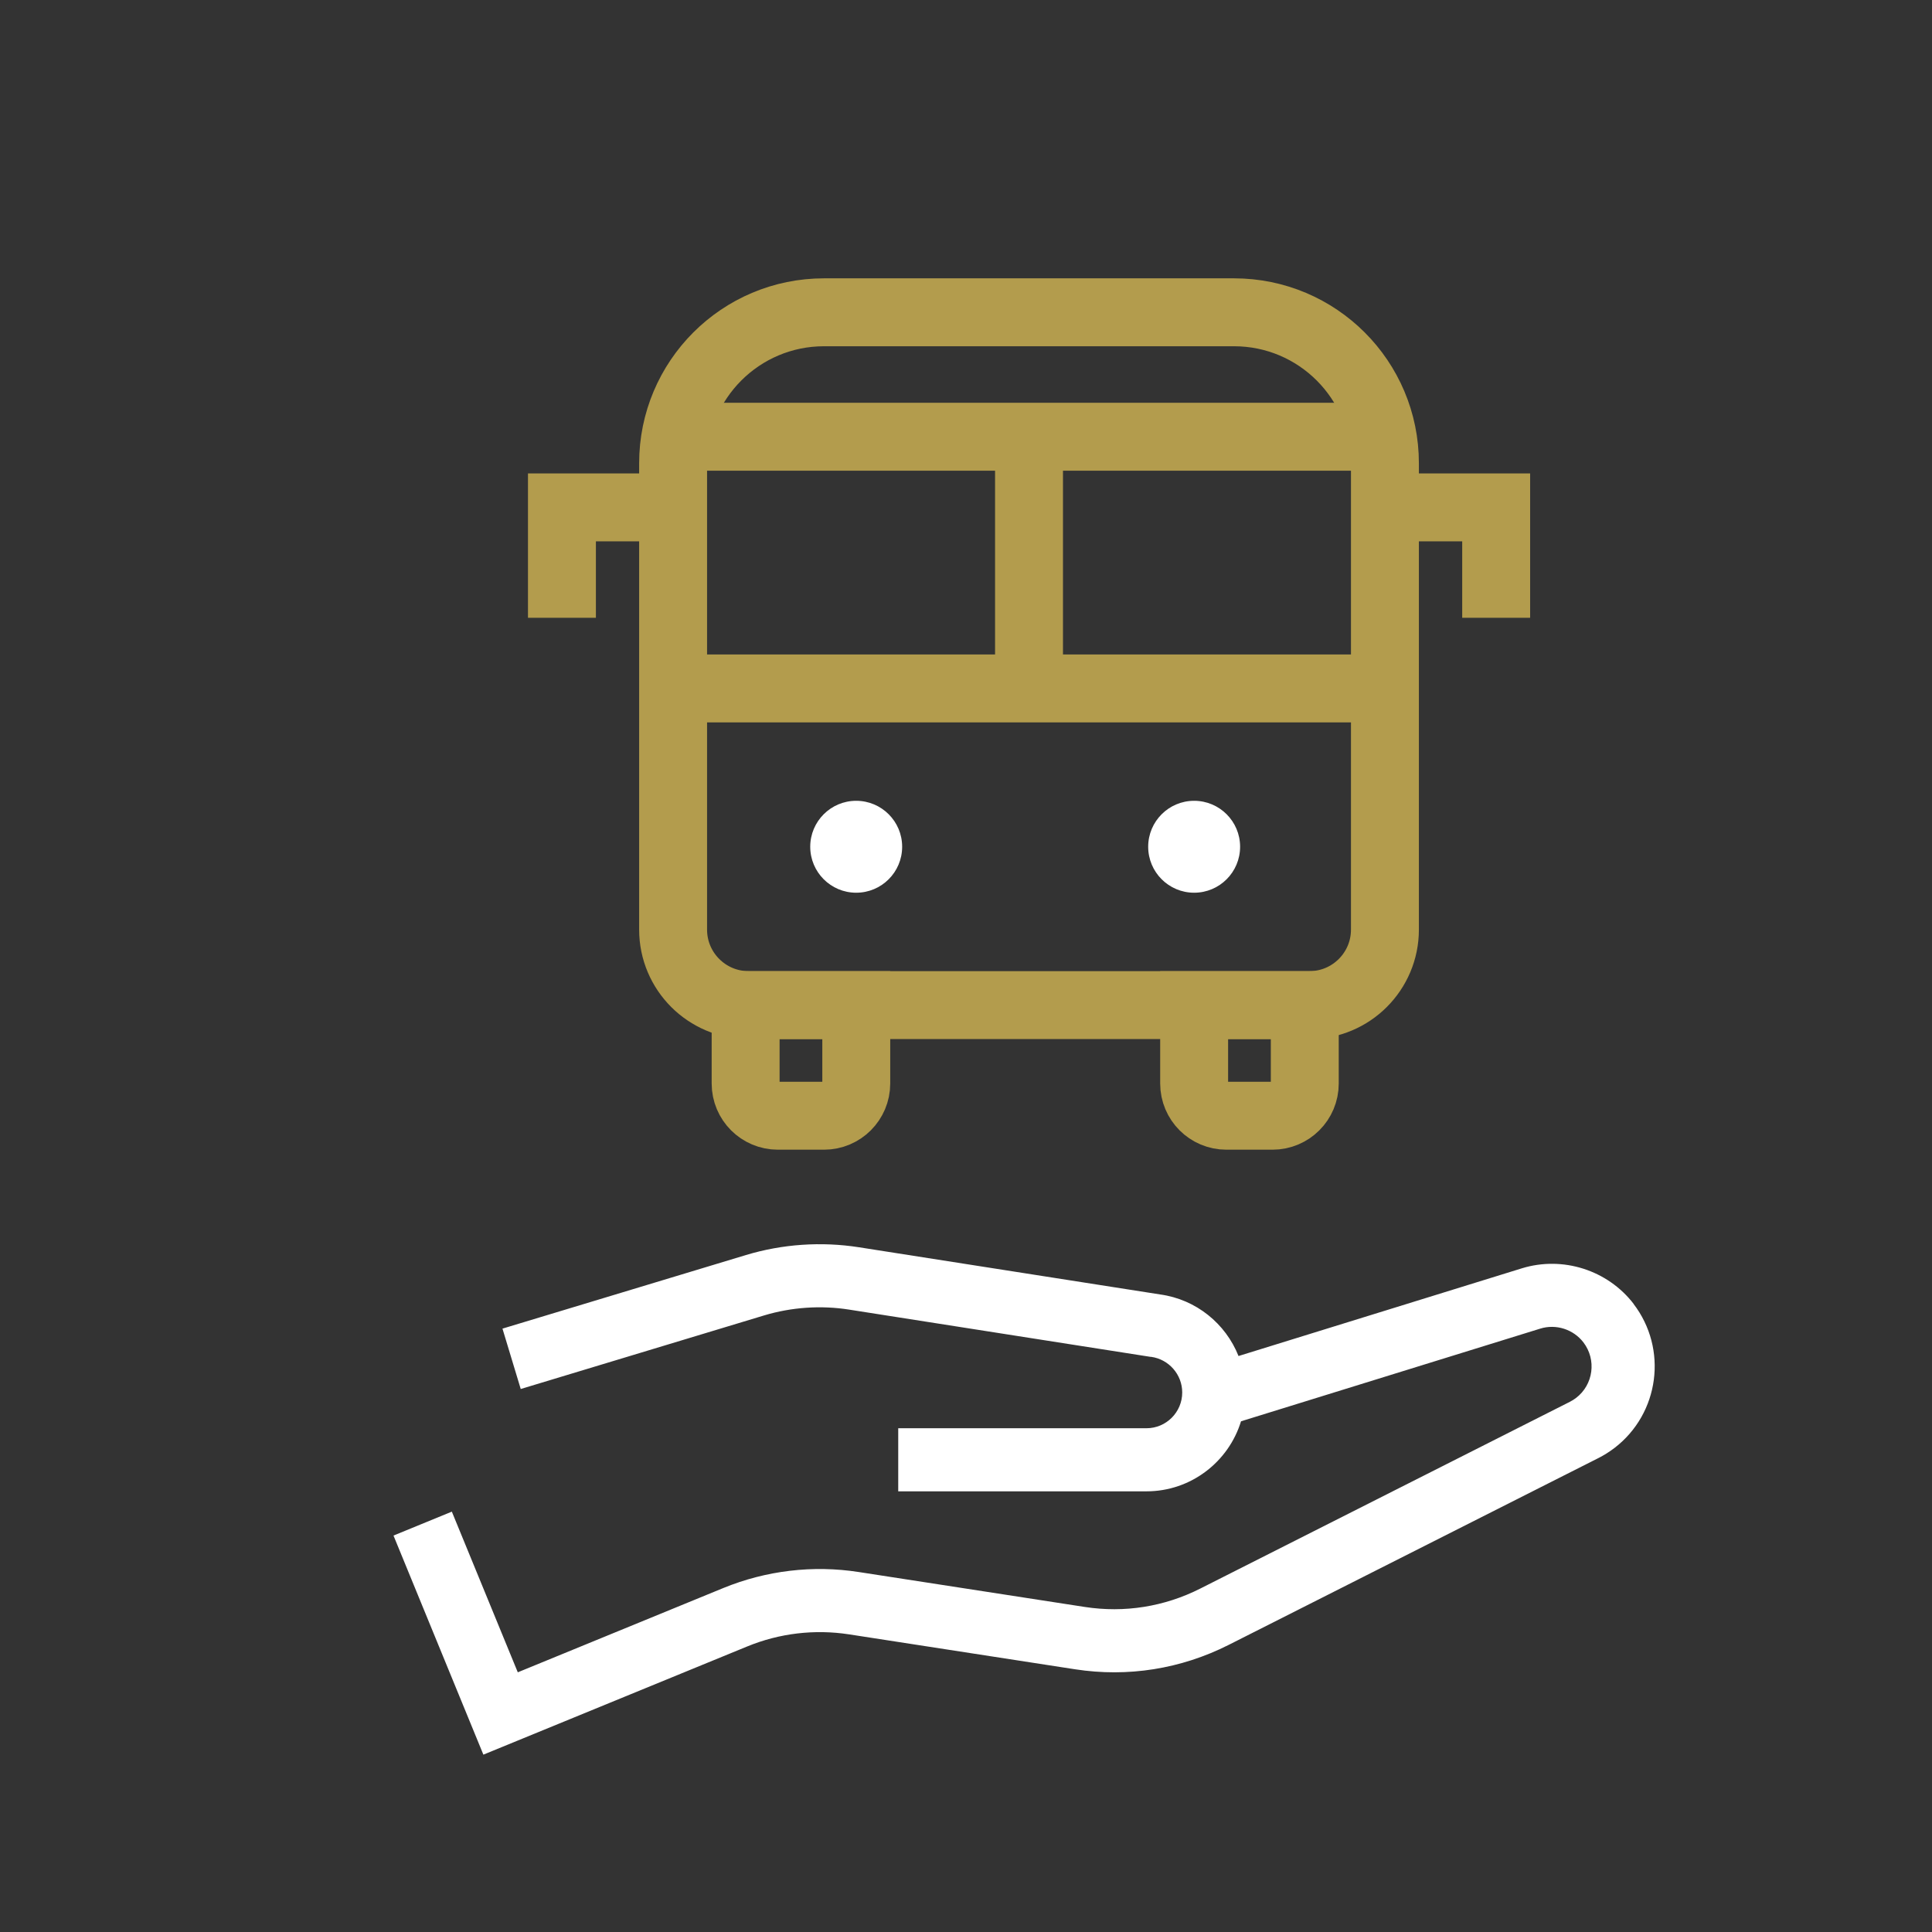 <?xml version="1.0" encoding="UTF-8"?><svg xmlns="http://www.w3.org/2000/svg" viewBox="0 0 256 256">
  <rect x="0" y="0" width="256" height="256" fill="#333333" stroke="none"/>
  <defs>
    <style>
      .cls-1 {
        fill: none;
        stroke: #b39c4d;
        stroke-miterlimit: 10;
        stroke-width: 9px;
      }

      .cls-2 {
        fill: #b39c4d;
      }

      .cls-3 {
        fill: #fff;
      }

      .cls-4 {
        fill: #00423c;
      }
    </style>
  </defs>
  
  <g id="icon">
    <g>
      <path class="cls-1" d="M173.51,133.18h-74.32c-5.52,0-10-4.48-10-10v-61.8c0-11.05,8.95-20,20-20h54.32c11.05,0,20,8.95,20,20v61.8c0,5.52-4.48,10-10,10Z"></path>
      <path class="cls-1" d="M98.8,133.18h14.66v10.39c0,2.36-1.91,4.27-4.27,4.27h-6.12c-2.36,0-4.27-1.91-4.27-4.27v-10.39h0Z"></path>
      <path class="cls-1" d="M158.23,133.18h14.66v10.39c0,2.36-1.91,4.27-4.27,4.27h-6.12c-2.36,0-4.27-1.91-4.27-4.27v-10.39h0Z"></path>
      <polyline class="cls-1" points="89.19 57.87 136.35 57.87 183.51 57.87"></polyline>
      <line class="cls-1" x1="136.35" y1="91.22" x2="136.35" y2="57.87"></line>
      <line class="cls-1" x1="89.19" y1="91.22" x2="183.51" y2="91.22"></line>
      <circle class="cls-3" cx="113.45" cy="112.2" r="6.09"></circle>
      <circle class="cls-3" cx="158.23" cy="112.2" r="6.09"></circle>
      <polyline class="cls-1" points="89.19 67.23 74.46 67.23 74.46 81.86"></polyline>
      <polyline class="cls-1" points="183.51 67.23 198.25 67.23 198.25 81.86"></polyline>
    </g>
    <path class="cls-3" d="M216.48,172.79c-3.45-4.5-9.4-6.4-14.83-4.73l-37.54,11.62c-1.7-4.28-5.6-7.5-10.39-8.16l-39.9-6.25c-4.98-.78-10.15-.43-14.98,1.03l-32.26,9.75,2.42,8,32.25-9.75c3.62-1.09,7.52-1.36,11.26-.77l39.94,6.26h.09c2.35.33,4.11,2.35,4.11,4.72,0,2.61-2.12,4.74-4.74,4.74h-32.89v8.36h32.89c5.9,0,10.89-3.92,12.53-9.28l39.65-12.28c2.09-.65,4.39.09,5.72,1.82,1.76,2.3,1.33,5.6-.97,7.36-.26.2-.54.37-.83.52l-48.98,24.75c-4.75,2.4-10.03,3.24-15.29,2.43l-29.96-4.63c-6.06-.94-12.26-.2-17.93,2.12l-27.24,11.17-8.74-21.29-7.73,3.17,11.91,29.03,34.97-14.34c4.26-1.75,8.92-2.3,13.48-1.6l29.96,4.63c6.99,1.08,14.02-.04,20.34-3.23l48.98-24.75c.75-.38,1.47-.83,2.15-1.35,5.96-4.57,7.09-13.13,2.52-19.09Z"></path>
  </g>
  
  
</svg>
